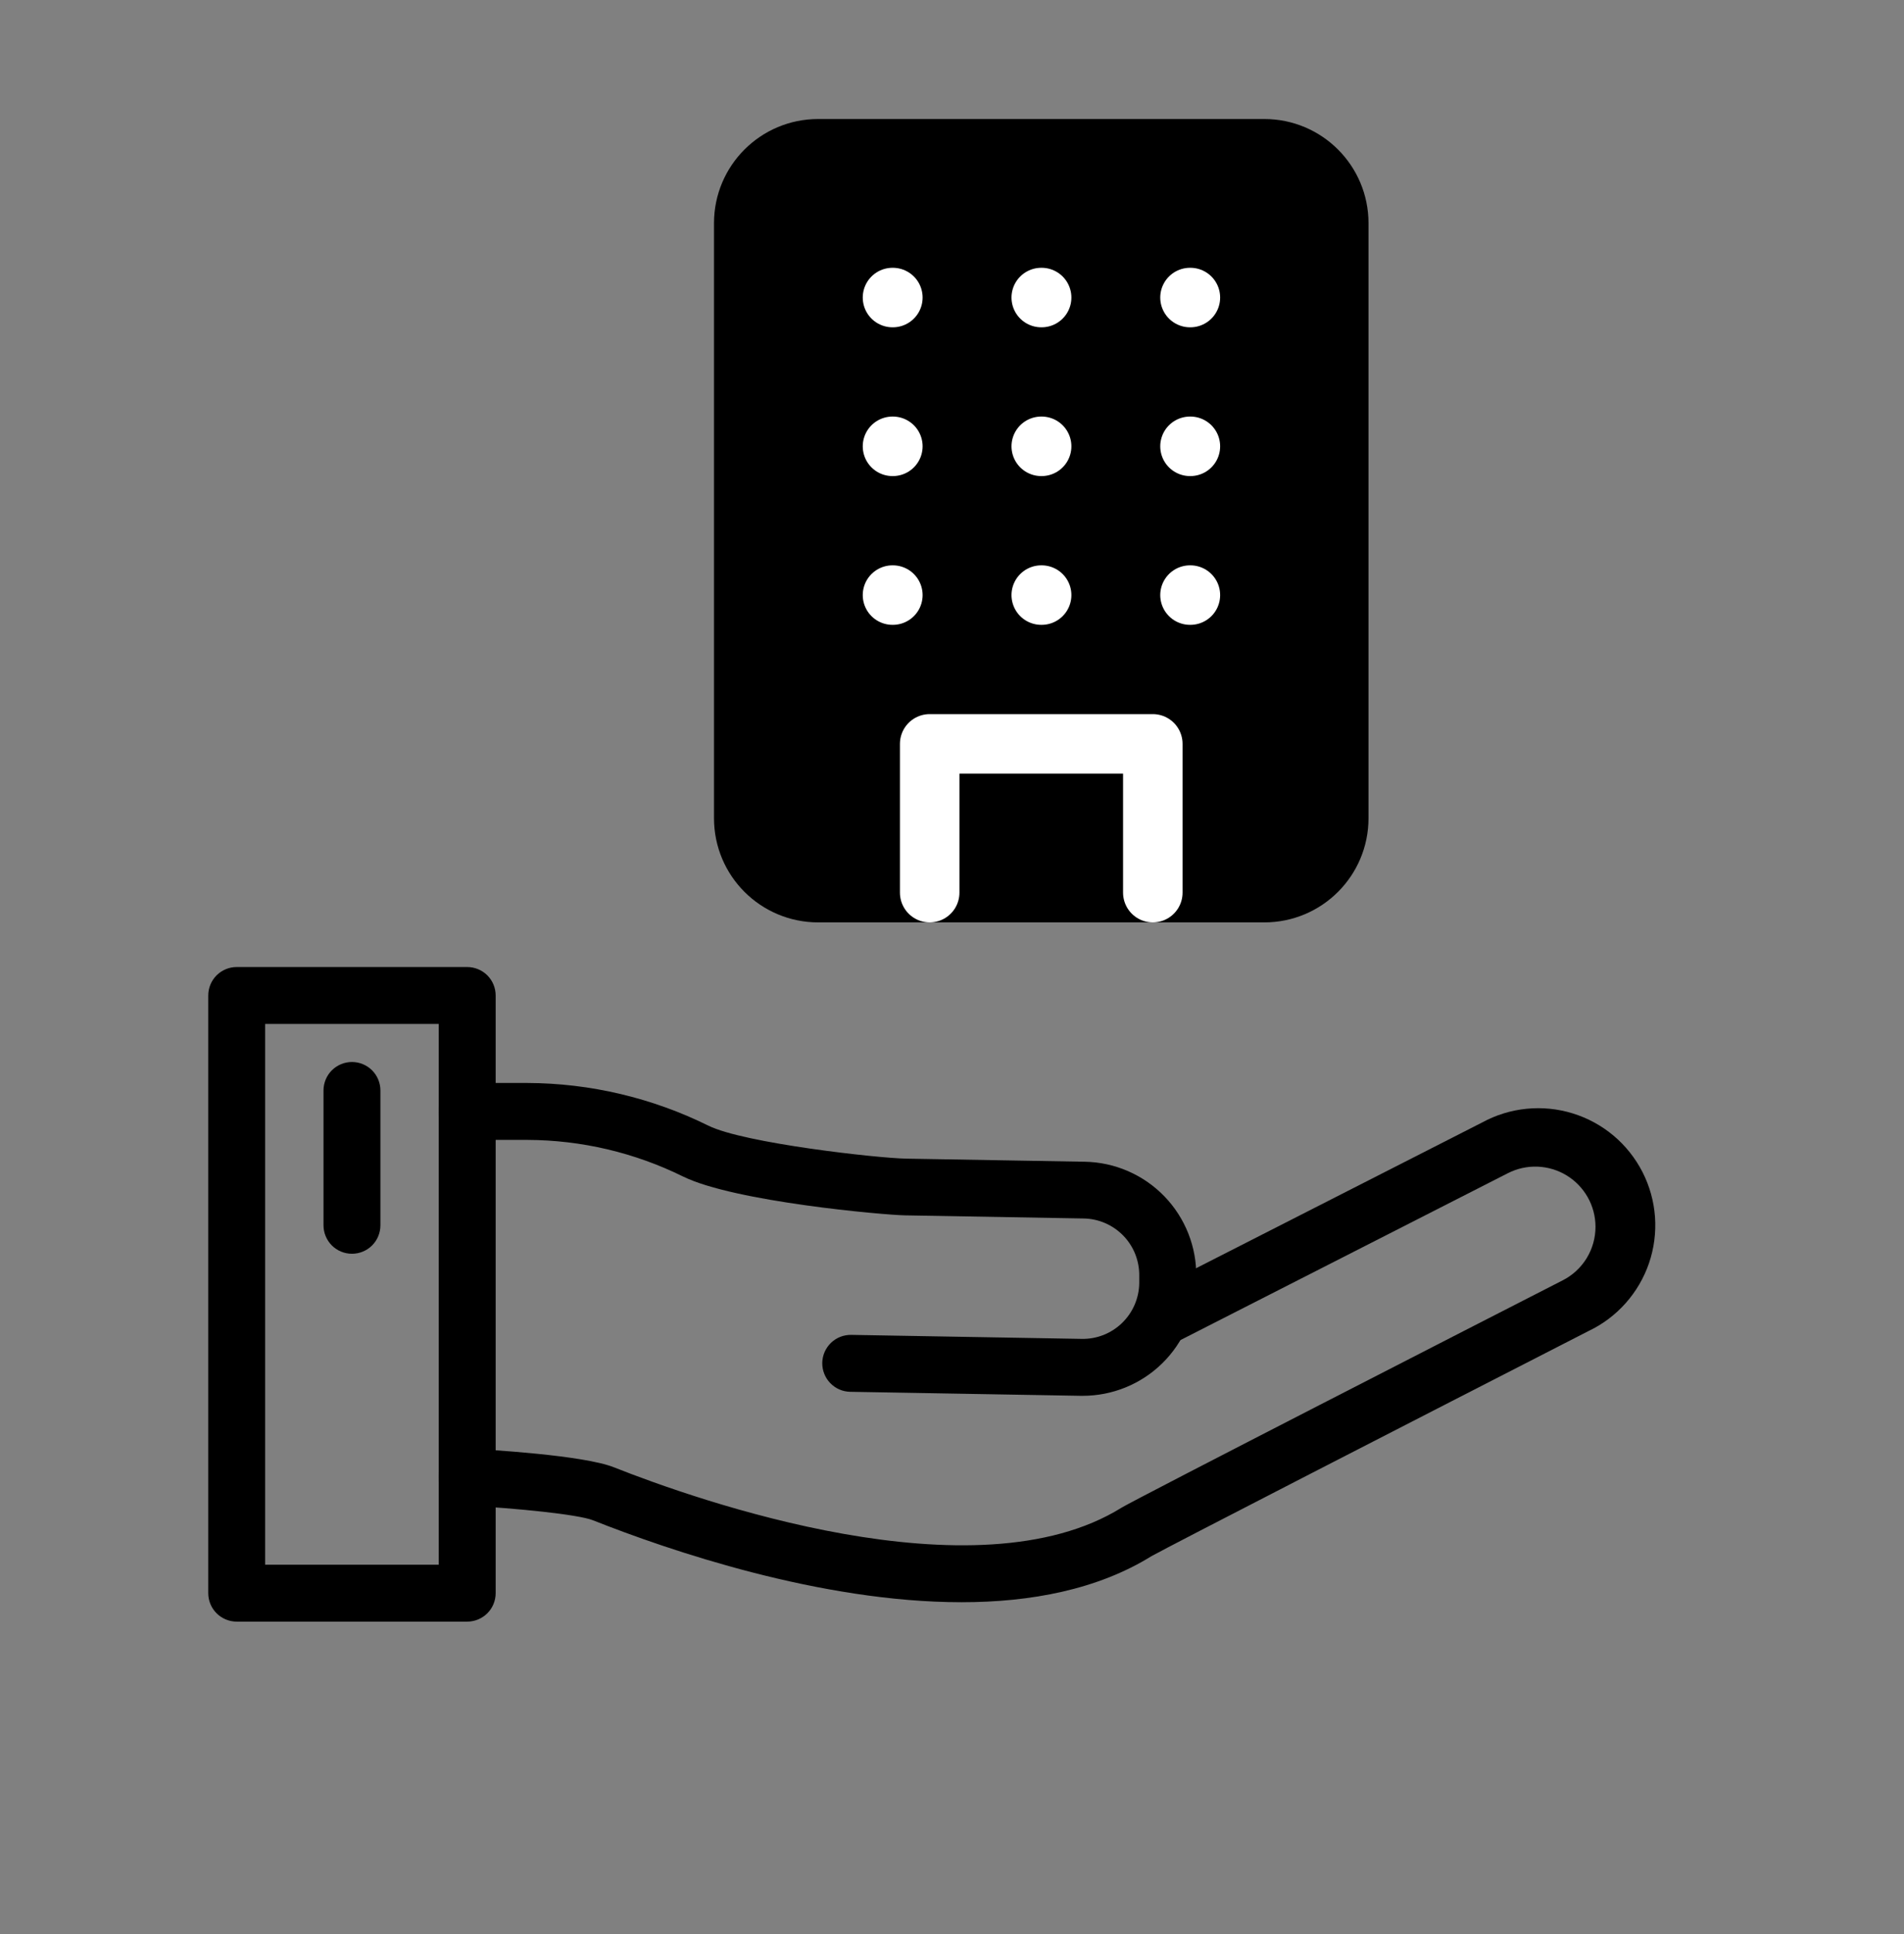 <svg width="64" height="65" viewBox="0 0 64 65" fill="none" xmlns="http://www.w3.org/2000/svg">
<rect x="0" y="0" width="64" height="65" fill="#808080" stroke="none"/>
<path d="M32.32 53.848C27.575 53.848 22.481 52.104 19.927 51.092C19.432 50.898 17.366 50.688 15.655 50.599C15.53 50.592 15.406 50.561 15.293 50.507C15.179 50.453 15.078 50.377 14.993 50.283C14.909 50.19 14.844 50.081 14.802 49.962C14.76 49.844 14.742 49.718 14.748 49.593C14.755 49.467 14.786 49.344 14.84 49.23C14.894 49.117 14.97 49.015 15.064 48.931C15.157 48.846 15.266 48.782 15.385 48.739C15.503 48.697 15.629 48.679 15.755 48.686C16.388 48.719 19.601 48.904 20.632 49.312C23.391 50.405 32.778 53.736 37.702 50.669C38.141 50.397 50.125 44.258 52.528 43.03C52.86 42.861 53.139 42.603 53.334 42.285C53.528 41.967 53.631 41.601 53.63 41.228C53.63 40.882 53.54 40.542 53.371 40.241C53.201 39.939 52.957 39.686 52.662 39.505C52.367 39.325 52.03 39.223 51.684 39.209C51.339 39.196 50.995 39.271 50.687 39.428L39.412 45.174C39.186 45.284 38.927 45.301 38.689 45.221C38.451 45.142 38.254 44.972 38.141 44.749C38.027 44.526 38.005 44.267 38.08 44.027C38.155 43.788 38.321 43.588 38.542 43.47L49.819 37.725C50.281 37.473 50.788 37.316 51.312 37.264C51.836 37.211 52.364 37.265 52.867 37.42C53.37 37.576 53.836 37.83 54.239 38.169C54.641 38.508 54.972 38.925 55.211 39.393C55.45 39.862 55.592 40.374 55.63 40.899C55.667 41.424 55.599 41.951 55.43 42.449C55.26 42.947 54.992 43.406 54.642 43.799C54.292 44.192 53.867 44.511 53.391 44.736C47.752 47.625 39.199 52.016 38.705 52.3C36.891 53.424 34.645 53.848 32.32 53.848Z" fill="#4F4F4F" style="fill:#4F4F4F;fill:color(display-p3 0.31 0.31 0.31);fill-opacity:1;"/>
<path d="M36.393 46.911H36.326L28.579 46.776C28.453 46.774 28.329 46.747 28.214 46.697C28.099 46.647 27.995 46.574 27.908 46.484C27.82 46.394 27.752 46.287 27.706 46.17C27.66 46.053 27.637 45.928 27.639 45.803C27.642 45.677 27.668 45.553 27.718 45.438C27.769 45.323 27.841 45.219 27.931 45.131C28.022 45.044 28.128 44.975 28.245 44.929C28.362 44.883 28.487 44.861 28.613 44.863L36.359 44.998C36.609 45.003 36.857 44.958 37.09 44.867C37.322 44.775 37.534 44.639 37.714 44.465C37.893 44.292 38.037 44.085 38.137 43.856C38.236 43.627 38.29 43.38 38.294 43.13V42.885C38.298 42.636 38.253 42.388 38.162 42.155C38.071 41.923 37.934 41.711 37.761 41.531C37.587 41.352 37.38 41.208 37.151 41.108C36.922 41.009 36.676 40.955 36.426 40.951L30.416 40.846C29.733 40.834 24.691 40.392 22.961 39.541C21.332 38.737 19.542 38.316 17.726 38.31H15.704C15.451 38.31 15.207 38.209 15.028 38.029C14.849 37.85 14.748 37.607 14.748 37.353C14.748 37.099 14.849 36.856 15.028 36.677C15.207 36.497 15.451 36.397 15.704 36.397H17.73C19.839 36.405 21.919 36.896 23.81 37.831C25.005 38.422 29.501 38.923 30.453 38.94L36.463 39.044C37.475 39.062 38.438 39.481 39.14 40.208C39.843 40.936 40.228 41.913 40.21 42.925V43.17C40.19 44.169 39.779 45.121 39.066 45.82C38.352 46.52 37.392 46.911 36.393 46.911Z" fill="#4F4F4F" style="fill:#4F4F4F;fill:color(display-p3 0.31 0.31 0.31);fill-opacity:1;"/>
<path d="M15.704 54.5H7.957C7.703 54.5 7.46 54.399 7.28 54.22C7.101 54.041 7 53.797 7 53.544V33.456C7 33.203 7.101 32.959 7.28 32.78C7.46 32.601 7.703 32.5 7.957 32.5H15.704C15.83 32.5 15.954 32.525 16.07 32.573C16.186 32.621 16.292 32.691 16.381 32.78C16.47 32.869 16.54 32.974 16.588 33.09C16.636 33.206 16.661 33.331 16.661 33.456V53.544C16.661 53.669 16.636 53.794 16.588 53.91C16.54 54.026 16.47 54.131 16.381 54.22C16.292 54.309 16.186 54.379 16.07 54.427C15.954 54.475 15.83 54.5 15.704 54.5ZM8.913 52.587H14.748V34.413H8.913V52.587Z" fill="#4F4F4F" style="fill:#4F4F4F;fill:color(display-p3 0.31 0.31 0.31);fill-opacity:1;"/>
<path d="M11.831 42.137C11.577 42.137 11.334 42.036 11.154 41.857C10.975 41.677 10.874 41.434 10.874 41.18V36.649C10.874 36.395 10.975 36.152 11.154 35.972C11.334 35.793 11.577 35.692 11.831 35.692C12.084 35.692 12.328 35.793 12.507 35.972C12.686 36.152 12.787 36.395 12.787 36.649V41.18C12.787 41.306 12.762 41.43 12.714 41.547C12.666 41.663 12.596 41.768 12.507 41.857C12.418 41.946 12.313 42.016 12.197 42.064C12.081 42.112 11.956 42.137 11.831 42.137Z" fill="#4F4F4F" style="fill:#4F4F4F;fill:color(display-p3 0.31 0.31 0.31);fill-opacity:1;"/>
<path d="M42.5 5H27.5C26.119 5 25 6.119 25 7.5V27.5C25 28.881 26.119 30 27.5 30H42.5C43.881 30 45 28.881 45 27.5V7.5C45 6.119 43.881 5 42.5 5Z" fill="#00226E" stroke="#00226E" style="fill:#00226E;fill:color(display-p3 0 0.133 0.431);fill-opacity:1;stroke:#00226E;stroke:color(display-p3 0 0.133 0.431);stroke-opacity:1;" stroke-width="2" stroke-linecap="round" stroke-linejoin="round"/>
<path d="M31.25 30V25H38.75V30" stroke="white" style="stroke:white;stroke-opacity:1;" stroke-width="2" stroke-linecap="round" stroke-linejoin="round"/>
<path d="M30 10H30.012" stroke="white" style="stroke:white;stroke-opacity:1;" stroke-width="2" stroke-linecap="round" stroke-linejoin="round"/>
<path d="M40 10H40.013" stroke="white" style="stroke:white;stroke-opacity:1;" stroke-width="2" stroke-linecap="round" stroke-linejoin="round"/>
<path d="M35 10H35.013" stroke="white" style="stroke:white;stroke-opacity:1;" stroke-width="2" stroke-linecap="round" stroke-linejoin="round"/>
<path d="M35 15H35.013" stroke="white" style="stroke:white;stroke-opacity:1;" stroke-width="2" stroke-linecap="round" stroke-linejoin="round"/>
<path d="M35 20H35.013" stroke="white" style="stroke:white;stroke-opacity:1;" stroke-width="2" stroke-linecap="round" stroke-linejoin="round"/>
<path d="M40 15H40.013" stroke="white" style="stroke:white;stroke-opacity:1;" stroke-width="2" stroke-linecap="round" stroke-linejoin="round"/>
<path d="M40 20H40.013" stroke="white" style="stroke:white;stroke-opacity:1;" stroke-width="2" stroke-linecap="round" stroke-linejoin="round"/>
<path d="M30 15H30.012" stroke="white" style="stroke:white;stroke-opacity:1;" stroke-width="2" stroke-linecap="round" stroke-linejoin="round"/>
<path d="M30 20H30.012" stroke="white" style="stroke:white;stroke-opacity:1;" stroke-width="2" stroke-linecap="round" stroke-linejoin="round"/>
</svg>
